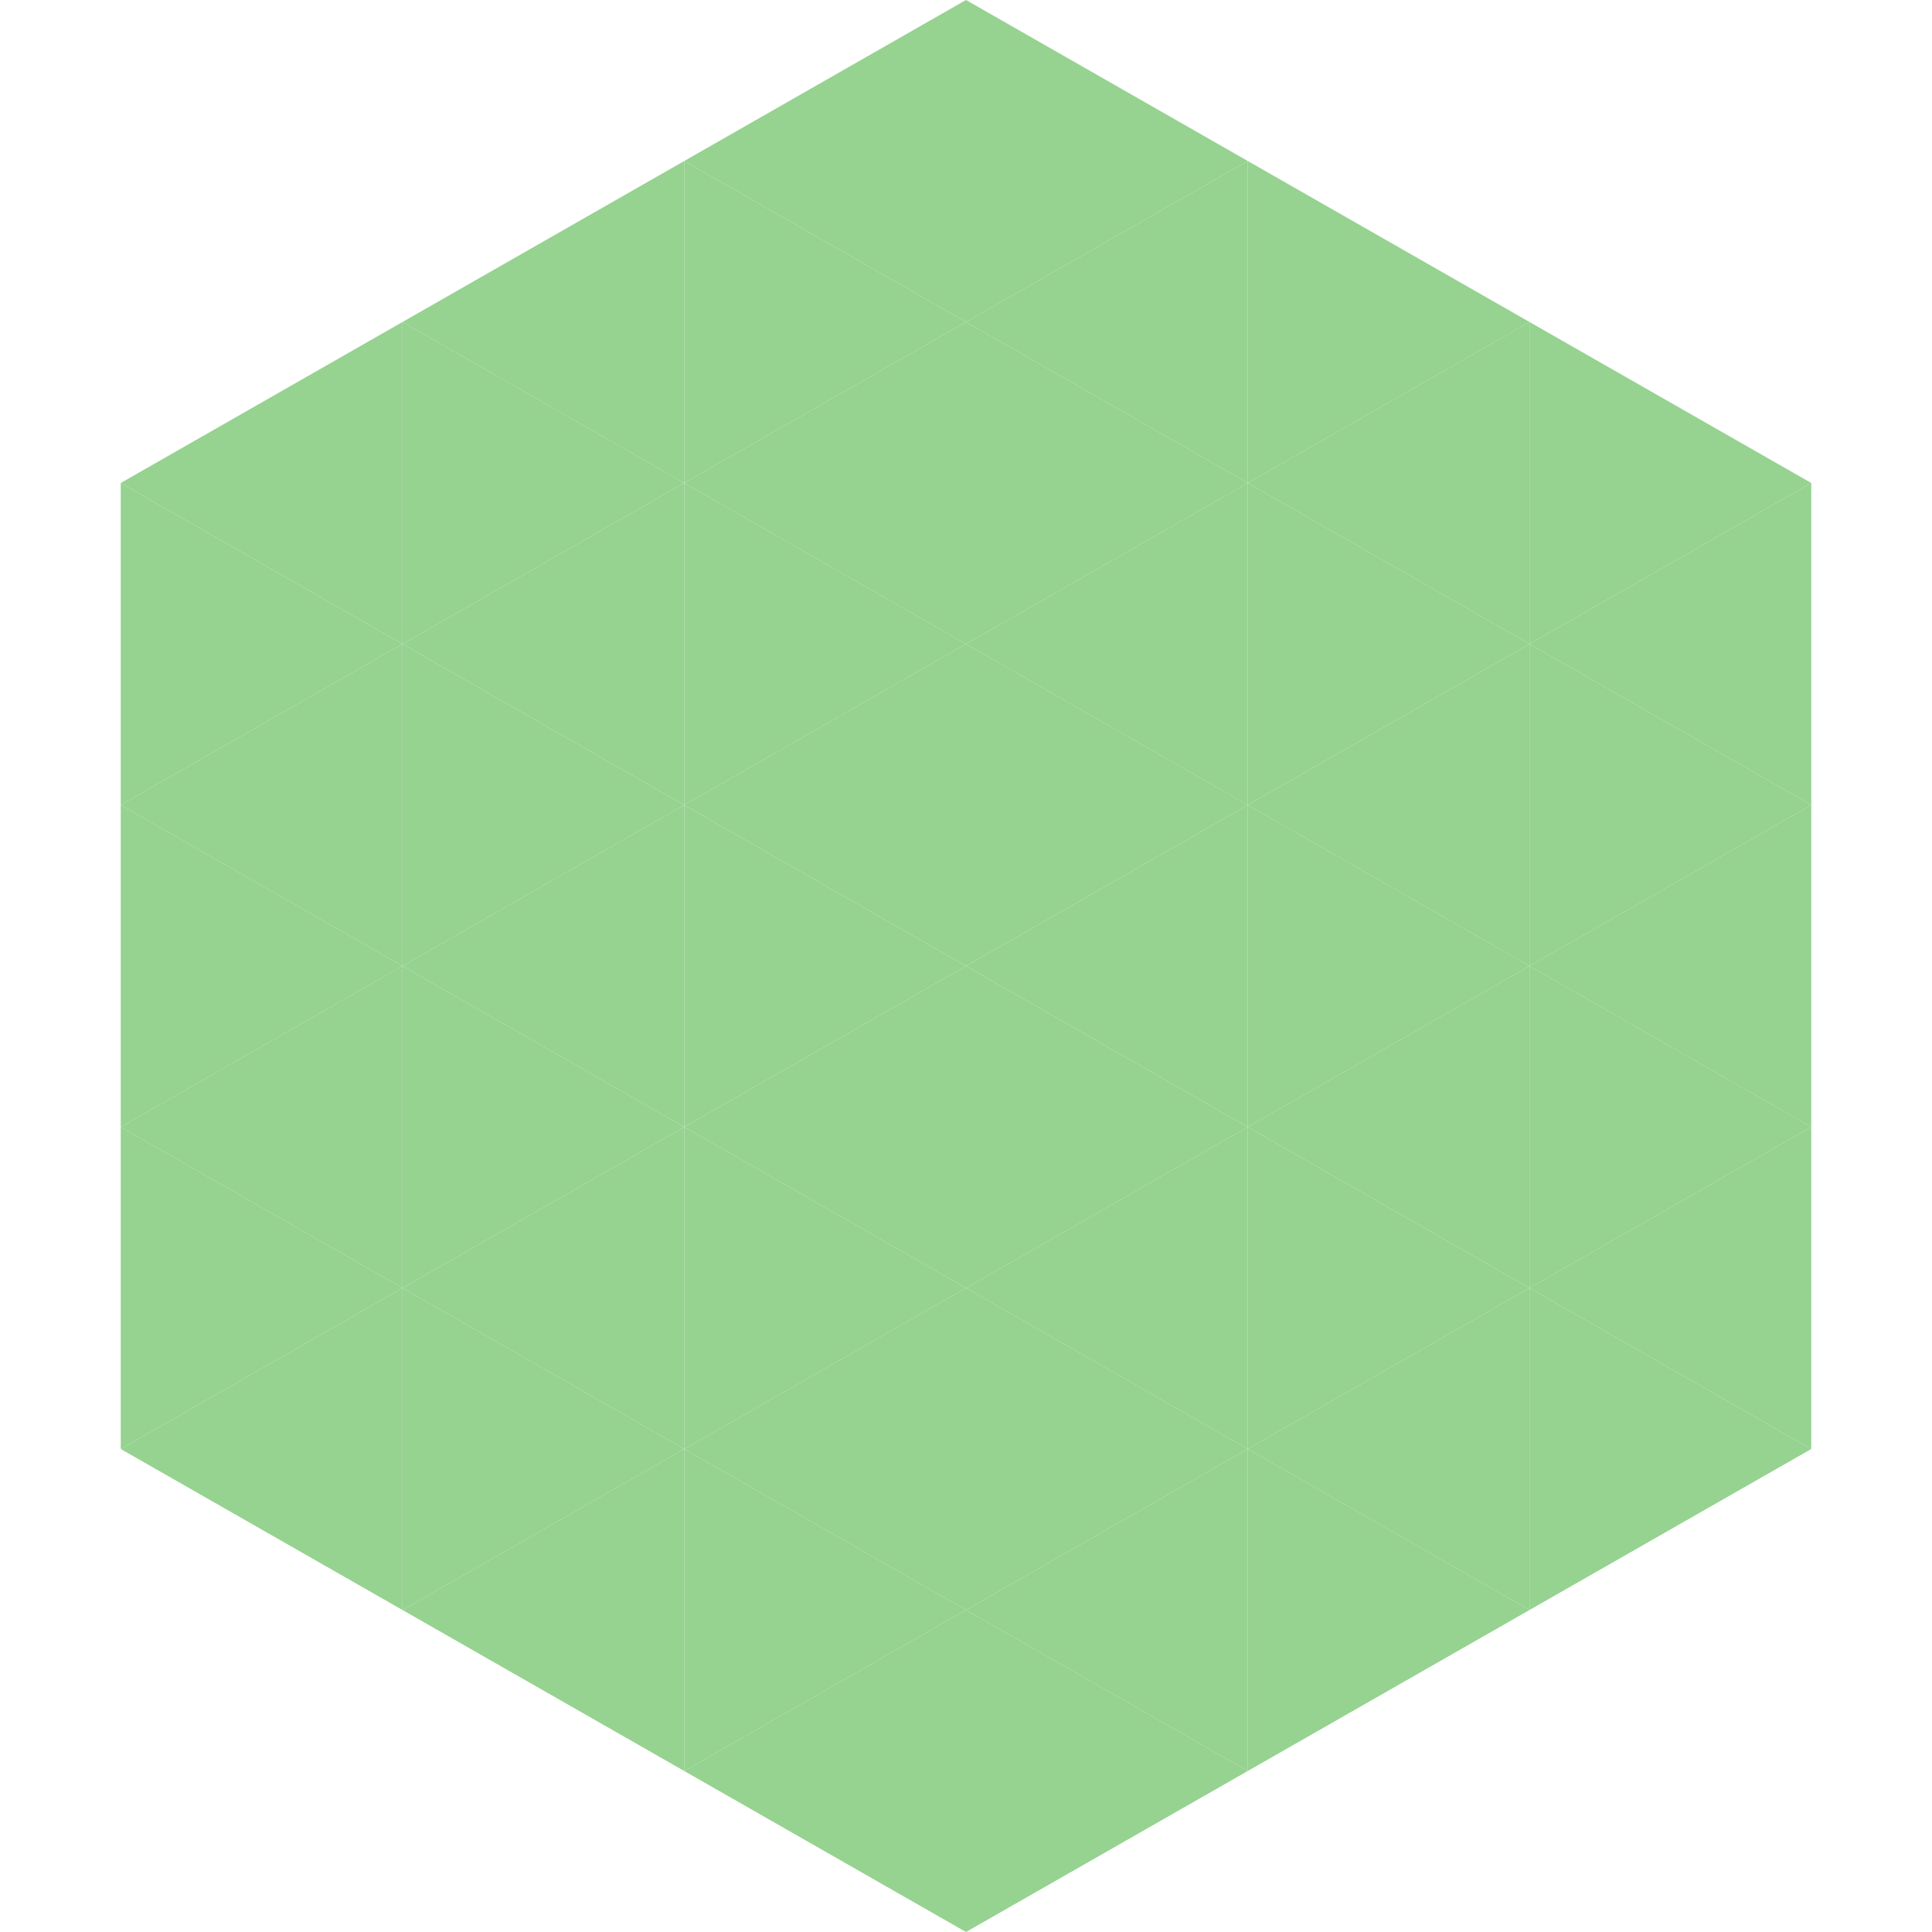 <?xml version="1.0"?>
<!-- Generated by SVGo -->
<svg width="240" height="240"
     xmlns="http://www.w3.org/2000/svg"
     xmlns:xlink="http://www.w3.org/1999/xlink">
<polygon points="50,40 15,60 50,80" style="fill:rgb(150,210,144)" />
<polygon points="190,40 225,60 190,80" style="fill:rgb(150,210,144)" />
<polygon points="15,60 50,80 15,100" style="fill:rgb(150,210,144)" />
<polygon points="225,60 190,80 225,100" style="fill:rgb(150,210,144)" />
<polygon points="50,80 15,100 50,120" style="fill:rgb(150,210,144)" />
<polygon points="190,80 225,100 190,120" style="fill:rgb(150,210,144)" />
<polygon points="15,100 50,120 15,140" style="fill:rgb(150,210,144)" />
<polygon points="225,100 190,120 225,140" style="fill:rgb(150,210,144)" />
<polygon points="50,120 15,140 50,160" style="fill:rgb(150,210,144)" />
<polygon points="190,120 225,140 190,160" style="fill:rgb(150,210,144)" />
<polygon points="15,140 50,160 15,180" style="fill:rgb(150,210,144)" />
<polygon points="225,140 190,160 225,180" style="fill:rgb(150,210,144)" />
<polygon points="50,160 15,180 50,200" style="fill:rgb(150,210,144)" />
<polygon points="190,160 225,180 190,200" style="fill:rgb(150,210,144)" />
<polygon points="15,180 50,200 15,220" style="fill:rgb(255,255,255); fill-opacity:0" />
<polygon points="225,180 190,200 225,220" style="fill:rgb(255,255,255); fill-opacity:0" />
<polygon points="50,0 85,20 50,40" style="fill:rgb(255,255,255); fill-opacity:0" />
<polygon points="190,0 155,20 190,40" style="fill:rgb(255,255,255); fill-opacity:0" />
<polygon points="85,20 50,40 85,60" style="fill:rgb(150,210,144)" />
<polygon points="155,20 190,40 155,60" style="fill:rgb(150,210,144)" />
<polygon points="50,40 85,60 50,80" style="fill:rgb(150,210,144)" />
<polygon points="190,40 155,60 190,80" style="fill:rgb(150,210,144)" />
<polygon points="85,60 50,80 85,100" style="fill:rgb(150,210,144)" />
<polygon points="155,60 190,80 155,100" style="fill:rgb(150,210,144)" />
<polygon points="50,80 85,100 50,120" style="fill:rgb(150,210,144)" />
<polygon points="190,80 155,100 190,120" style="fill:rgb(150,210,144)" />
<polygon points="85,100 50,120 85,140" style="fill:rgb(150,210,144)" />
<polygon points="155,100 190,120 155,140" style="fill:rgb(150,210,144)" />
<polygon points="50,120 85,140 50,160" style="fill:rgb(150,210,144)" />
<polygon points="190,120 155,140 190,160" style="fill:rgb(150,210,144)" />
<polygon points="85,140 50,160 85,180" style="fill:rgb(150,210,144)" />
<polygon points="155,140 190,160 155,180" style="fill:rgb(150,210,144)" />
<polygon points="50,160 85,180 50,200" style="fill:rgb(150,210,144)" />
<polygon points="190,160 155,180 190,200" style="fill:rgb(150,210,144)" />
<polygon points="85,180 50,200 85,220" style="fill:rgb(150,210,144)" />
<polygon points="155,180 190,200 155,220" style="fill:rgb(150,210,144)" />
<polygon points="120,0 85,20 120,40" style="fill:rgb(150,210,144)" />
<polygon points="120,0 155,20 120,40" style="fill:rgb(150,210,144)" />
<polygon points="85,20 120,40 85,60" style="fill:rgb(150,210,144)" />
<polygon points="155,20 120,40 155,60" style="fill:rgb(150,210,144)" />
<polygon points="120,40 85,60 120,80" style="fill:rgb(150,210,144)" />
<polygon points="120,40 155,60 120,80" style="fill:rgb(150,210,144)" />
<polygon points="85,60 120,80 85,100" style="fill:rgb(150,210,144)" />
<polygon points="155,60 120,80 155,100" style="fill:rgb(150,210,144)" />
<polygon points="120,80 85,100 120,120" style="fill:rgb(150,210,144)" />
<polygon points="120,80 155,100 120,120" style="fill:rgb(150,210,144)" />
<polygon points="85,100 120,120 85,140" style="fill:rgb(150,210,144)" />
<polygon points="155,100 120,120 155,140" style="fill:rgb(150,210,144)" />
<polygon points="120,120 85,140 120,160" style="fill:rgb(150,210,144)" />
<polygon points="120,120 155,140 120,160" style="fill:rgb(150,210,144)" />
<polygon points="85,140 120,160 85,180" style="fill:rgb(150,210,144)" />
<polygon points="155,140 120,160 155,180" style="fill:rgb(150,210,144)" />
<polygon points="120,160 85,180 120,200" style="fill:rgb(150,210,144)" />
<polygon points="120,160 155,180 120,200" style="fill:rgb(150,210,144)" />
<polygon points="85,180 120,200 85,220" style="fill:rgb(150,210,144)" />
<polygon points="155,180 120,200 155,220" style="fill:rgb(150,210,144)" />
<polygon points="120,200 85,220 120,240" style="fill:rgb(150,210,144)" />
<polygon points="120,200 155,220 120,240" style="fill:rgb(150,210,144)" />
<polygon points="85,220 120,240 85,260" style="fill:rgb(255,255,255); fill-opacity:0" />
<polygon points="155,220 120,240 155,260" style="fill:rgb(255,255,255); fill-opacity:0" />
</svg>
